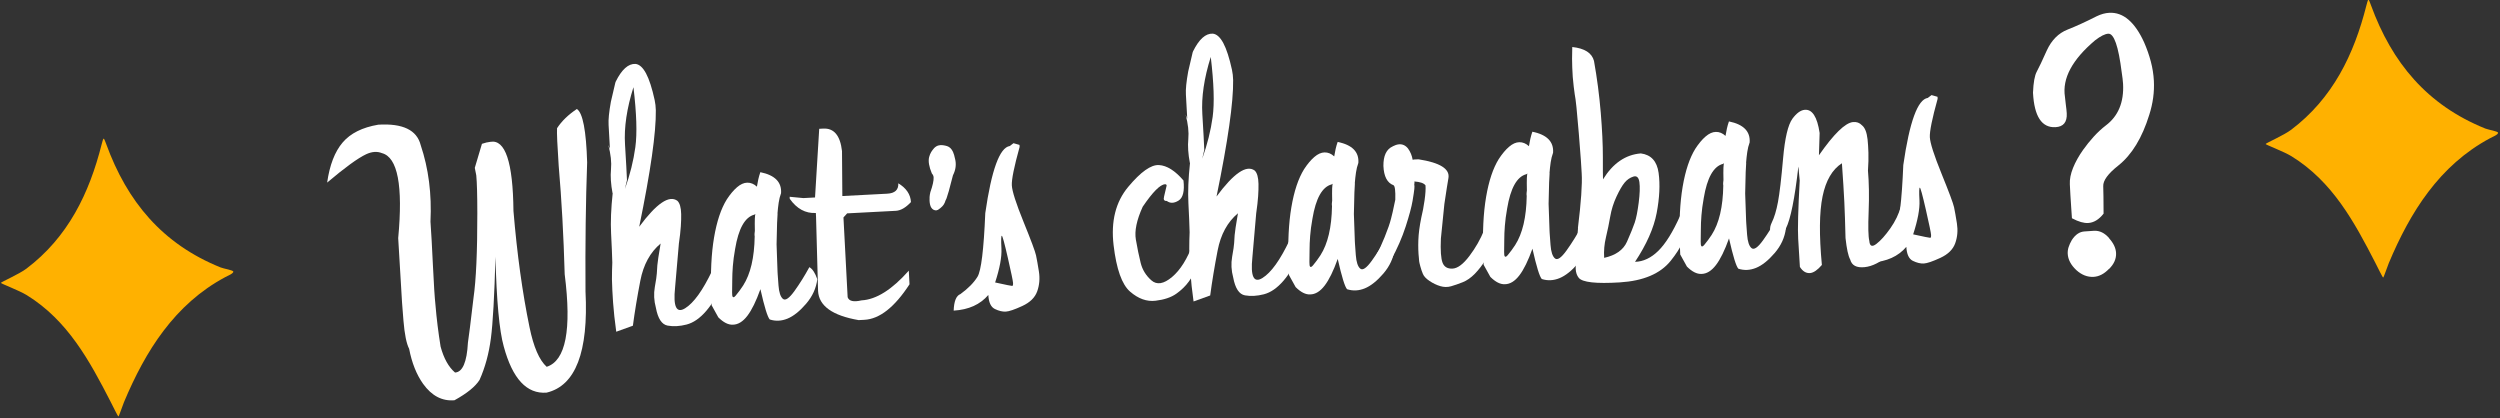 <?xml version="1.0" standalone="no"?>
<!-- Generator: Adobe Fireworks 10, Export SVG Extension by Aaron Beall (http://fireworks.abeall.com) . Version: 0.6.1  -->
<!DOCTYPE svg PUBLIC "-//W3C//DTD SVG 1.1//EN" "http://www.w3.org/Graphics/SVG/1.1/DTD/svg11.dtd">
<svg id="Untitled-%u30DA%u30FC%u30B8%201" viewBox="0 0 550 92" style="background-color:#ffffff00" version="1.1"
	xmlns="http://www.w3.org/2000/svg" xmlns:xlink="http://www.w3.org/1999/xlink" xml:space="preserve"
	x="0px" y="0px" width="550px" height="92px"
>
	<rect x="0" y="0" width="550" height="92" fill="#333333" stroke="none"/>
	<g id="%u30EC%u30A4%u30E4%u30FC%201">
		<g>
			<path d="M 109.005 56.472 C 108.772 65.087 108.435 71.077 107.995 74.442 C 107.556 77.809 106.724 80.858 105.497 83.592 C 104.569 85.056 102.731 86.544 99.981 88.057 C 97.277 88.29 94.978 87.087 93.083 84.448 C 91.63 82.402 90.606 79.832 90.01 76.737 C 89.425 75.605 89.01 73.55 88.763 70.573 C 88.54 68.075 88.343 65.176 88.17 61.877 L 87.605 52.392 C 88.686 40.834 87.493 34.6 84.022 33.686 C 82.974 33.262 81.814 33.345 80.545 33.937 C 78.741 34.784 75.884 36.862 71.973 40.17 C 72.523 36.308 73.658 33.368 75.378 31.35 C 77.098 29.331 79.709 28.025 83.216 27.431 C 88.606 27.102 91.72 28.605 92.556 31.939 C 94.285 37.073 95.002 42.683 94.705 48.768 C 94.879 51.223 95.056 54.385 95.236 58.254 C 95.439 62.557 95.627 65.502 95.802 67.09 C 96.049 70.066 96.426 73.127 96.934 76.272 C 97.64 78.859 98.696 80.754 100.106 81.958 C 101.768 81.871 102.714 79.676 102.944 75.374 C 103.117 74.316 103.526 71.032 104.174 65.522 C 104.742 61.567 105.022 55.358 105.011 46.893 C 105.008 42.9 104.931 40.132 104.781 38.587 L 104.454 36.928 L 106.025 31.643 C 106.72 31.401 107.341 31.254 107.886 31.203 C 111.163 30.621 112.856 35.689 112.961 46.408 C 113.753 55.881 114.931 64.399 116.49 71.961 C 117.38 76.318 118.64 79.23 120.269 80.696 C 124.465 79.358 125.786 72.569 124.231 60.329 C 123.994 51.876 123.555 43.924 122.913 36.474 C 122.611 32.018 122.489 29.263 122.549 28.21 C 123.561 26.651 125.017 25.24 126.913 23.977 C 128.212 24.821 128.965 28.741 129.172 35.735 C 128.865 44.239 128.744 53.692 128.81 64.093 C 129.486 77.43 126.635 84.857 120.258 86.378 C 115.895 86.721 112.751 83.337 110.827 76.228 C 109.846 72.743 109.238 66.158 109.005 56.472 Z" fill="#ffffff"/>
			<path d="M 135.462 17.949 C 136.782 15.279 138.231 13.983 139.81 14.06 C 140.659 14.152 141.432 14.847 142.127 16.146 C 142.822 17.444 143.456 19.402 144.026 22.019 C 144.177 22.718 144.262 23.467 144.281 24.264 C 144.353 29.144 143.136 37.685 140.627 49.886 C 144.42 44.759 147.218 42.855 149.022 44.175 C 149.549 44.672 149.829 45.651 149.859 47.109 C 149.877 47.884 149.851 48.792 149.779 49.834 C 149.709 50.877 149.572 52.087 149.371 53.467 L 149.369 53.433 L 148.516 63.266 C 148.075 67.488 148.81 69.006 150.723 67.822 C 152.634 66.638 154.617 63.882 156.672 59.553 C 158.026 58.843 158.652 59.894 158.549 62.706 C 157.819 64.889 156.761 66.787 155.373 68.4 C 153.986 70.013 152.544 71.012 151.047 71.399 C 149.55 71.785 148.162 71.864 146.884 71.634 C 145.606 71.405 144.744 70.103 144.3 67.731 C 143.875 66.156 143.796 64.631 144.06 63.157 C 144.325 61.684 144.473 60.677 144.502 60.139 C 144.529 59.602 144.567 59.012 144.614 58.371 C 144.66 57.73 144.901 56.131 145.338 53.575 C 143.043 55.498 141.555 58.223 140.872 61.75 C 140.19 65.277 139.644 68.58 139.235 71.659 L 135.573 72.98 C 135.244 70.602 135.012 68.463 134.878 66.565 C 134.745 64.667 134.661 62.965 134.628 61.461 C 134.617 60.823 134.624 60.19 134.648 59.56 C 134.672 58.932 134.692 58.331 134.708 57.76 C 134.663 56.029 134.573 53.9 134.441 51.374 C 134.309 48.848 134.427 45.876 134.795 42.456 L 134.765 42.527 C 134.387 40.539 134.272 38.776 134.419 37.24 C 134.566 35.704 134.37 33.922 133.831 31.897 L 134.185 32.768 C 134.059 30.356 133.96 28.587 133.89 27.461 C 133.819 26.335 133.987 24.645 134.394 22.387 L 135.372 18.194 L 135.462 17.949 ZM 137.933 39.622 C 137.856 39.923 137.782 40.241 137.709 40.576 C 137.635 40.91 137.56 41.239 137.487 41.562 C 138.602 38.447 139.364 35.383 139.777 32.372 C 140.19 29.362 140.051 24.965 139.36 19.183 C 137.894 23.846 137.274 28.037 137.503 31.755 C 137.732 35.475 137.875 38.097 137.933 39.622 Z" fill="#ffffff"/>
			<path d="M 164.385 40.187 C 165.16 40.169 165.871 40.463 166.519 41.067 C 166.605 40.516 166.707 39.974 166.828 39.443 C 166.948 38.912 167.098 38.391 167.276 37.879 C 170.482 38.533 172 40.073 171.831 42.501 C 171.591 43.152 171.417 43.852 171.308 44.599 C 171.198 45.346 171.109 46.155 171.041 47.026 L 171.072 46.956 C 171.017 47.643 170.978 48.341 170.959 49.049 C 170.94 49.758 170.901 51.323 170.846 53.744 C 170.874 54.724 170.909 55.709 170.949 56.7 C 170.989 57.69 171.024 58.675 171.053 59.654 C 171.064 59.859 171.074 60.053 171.083 60.235 C 171.093 60.417 171.154 61.27 171.269 62.792 C 171.383 64.315 171.708 65.302 172.245 65.753 C 172.782 66.204 173.63 65.624 174.789 64.011 C 175.948 62.399 177.037 60.653 178.058 58.774 C 178.738 59.149 179.321 60.031 179.805 61.421 C 179.566 63.396 178.742 65.202 177.334 66.838 C 175.925 68.475 174.561 69.562 173.243 70.099 C 171.925 70.636 170.627 70.698 169.351 70.286 C 168.868 69.786 168.182 67.564 167.29 63.617 C 166.356 66.245 165.397 68.2 164.415 69.483 C 163.432 70.767 162.371 71.416 161.231 71.43 C 160.23 71.482 159.163 70.945 158.032 69.818 L 156.558 67.157 C 156.562 66.814 156.549 66.433 156.515 66.013 C 156.481 65.593 156.469 65.234 156.476 64.936 C 156.286 60.018 156.492 55.786 157.094 52.24 C 157.695 48.695 158.627 45.908 159.89 43.879 C 160.629 42.745 161.381 41.851 162.144 41.194 C 162.909 40.538 163.655 40.203 164.385 40.187 ZM 165.952 47.224 C 163.881 47.767 162.473 50.281 161.727 54.77 C 161.48 56.152 161.311 57.416 161.224 58.561 C 161.136 59.707 161.093 60.736 161.095 61.648 C 161.103 62.264 161.094 63.149 161.062 64.303 C 161.032 65.457 161.301 65.693 161.87 65.014 C 162.439 64.333 162.977 63.603 163.484 62.824 C 165.108 60.297 165.957 56.693 166.031 52.011 C 165.999 51.831 165.989 51.632 166 51.414 C 166.012 51.197 166.035 50.984 166.07 50.777 C 166.016 48.431 166.065 47.196 166.218 47.073 L 165.952 47.224 Z" fill="#ffffff"/>
			<path d="M 180.227 28.336 L 181.114 28.289 C 183.481 28.165 184.856 29.816 185.241 33.241 L 185.315 43.129 L 195.18 42.612 C 196.886 42.523 197.702 41.761 197.627 40.327 C 199.394 41.398 200.322 42.776 200.41 44.46 C 199.265 45.683 198.157 46.323 197.088 46.379 L 186.37 46.941 L 185.561 47.839 L 186.481 65.383 C 186.778 66.257 187.794 66.49 189.529 66.08 C 192.761 65.91 196.228 63.731 199.935 59.544 L 200.092 62.548 C 196.818 67.58 193.51 70.184 190.165 70.359 L 188.902 70.425 C 183.122 69.427 180.147 67.29 179.975 64.013 L 179.531 47.71 L 179.486 46.857 C 177.211 46.976 175.297 45.935 173.744 43.735 L 173.721 43.291 L 176.748 43.578 L 179.308 43.444 L 180.227 28.336 Z" fill="#ffffff"/>
			<path d="M 205.948 46.291 C 205.056 46.247 204.574 45.542 204.503 44.177 C 204.489 43.926 204.492 43.647 204.51 43.338 C 204.528 43.029 204.584 42.678 204.677 42.285 C 205.193 40.82 205.434 39.735 205.397 39.03 C 205.38 38.711 205.25 38.422 205.009 38.161 C 204.383 36.665 204.183 35.465 204.409 34.564 C 204.523 34.124 204.675 33.752 204.864 33.445 C 205.054 33.139 205.267 32.853 205.504 32.59 C 205.785 32.301 206.089 32.108 206.415 32.012 C 206.74 31.915 207.076 31.892 207.421 31.942 C 207.788 31.991 208.106 32.06 208.373 32.148 C 208.64 32.237 208.882 32.384 209.098 32.59 C 209.314 32.795 209.505 33.081 209.673 33.449 C 209.841 33.817 209.986 34.318 210.111 34.95 L 210.109 34.916 C 210.424 36.131 210.272 37.349 209.65 38.567 C 209.273 40.071 208.969 41.227 208.737 42.038 C 208.506 42.849 208.34 43.382 208.239 43.639 C 208.158 43.826 208.081 43.989 208.008 44.129 C 207.935 44.27 207.881 44.422 207.844 44.584 C 207.621 45.143 207.125 45.671 206.352 46.167 L 205.948 46.291 Z" fill="#ffffff"/>
			<path d="M 222.971 31.503 L 224.291 31.879 L 224.315 32.323 C 223.106 36.676 222.534 39.495 222.602 40.781 C 222.669 42.066 223.528 44.743 225.179 48.809 C 226.83 52.876 227.746 55.331 227.927 56.178 C 228.108 57.023 228.317 58.21 228.559 59.738 C 228.797 61.266 228.674 62.716 228.188 64.087 C 227.699 65.46 226.603 66.538 224.899 67.323 C 223.195 68.108 221.984 68.519 221.268 68.557 C 220.551 68.595 219.754 68.403 218.876 67.981 C 217.998 67.56 217.517 66.529 217.431 64.891 C 215.647 66.992 213.106 68.141 209.808 68.336 C 209.881 66.256 210.377 65.043 211.294 64.699 C 212.986 63.469 214.238 62.2 215.048 60.891 C 215.857 59.583 216.429 54.915 216.761 46.888 C 218.133 37.37 219.929 32.45 222.148 32.128 L 222.971 31.503 ZM 220.394 51.866 C 220.245 51.874 220.22 52.805 220.316 54.66 C 220.414 56.515 219.951 59.008 218.93 62.142 C 221.284 62.658 222.534 62.912 222.683 62.904 C 222.83 62.897 222.894 62.676 222.871 62.244 C 222.848 61.812 222.466 59.972 221.726 56.725 C 220.985 53.478 220.541 51.858 220.394 51.866 Z" fill="#ffffff"/>
			<path d="M 257.851 60.941 C 259.687 59.396 261.224 56.937 262.462 53.563 L 263.713 55.894 C 263.794 57.007 263.638 58.037 263.242 58.981 C 262.847 59.926 262.287 60.902 261.565 61.91 C 260.841 62.918 259.912 63.823 258.78 64.623 C 257.647 65.424 256.122 65.938 254.206 66.164 C 252.288 66.39 250.43 65.723 248.625 64.163 C 246.82 62.603 245.609 59.199 244.991 53.948 C 244.374 48.698 245.445 44.421 248.204 41.116 C 250.962 37.812 253.219 36.21 254.969 36.312 C 256.721 36.415 258.518 37.546 260.366 39.709 C 260.626 42.045 260.263 43.519 259.281 44.129 C 258.297 44.74 257.437 44.768 256.7 44.213 C 256.268 44.236 256.043 44.077 256.024 43.735 C 256.017 43.576 256.121 43.062 256.339 42.196 C 256.554 41.329 256.662 40.873 256.66 40.827 C 256.649 40.622 256.529 40.525 256.303 40.538 C 255.232 40.593 253.597 42.243 251.394 45.484 C 250.064 48.406 249.561 50.817 249.891 52.716 C 250.217 54.616 250.569 56.32 250.945 57.829 C 251.32 59.338 252.106 60.621 253.303 61.676 C 254.499 62.731 256.016 62.486 257.851 60.941 Z" fill="#ffffff"/>
			<path d="M 262.471 11.293 C 263.791 8.623 265.241 7.326 266.818 7.403 C 267.667 7.495 268.44 8.19 269.136 9.489 C 269.831 10.787 270.464 12.745 271.035 15.362 C 271.185 16.061 271.271 16.81 271.29 17.607 C 271.362 22.487 270.146 31.027 267.636 43.23 C 271.428 38.102 274.226 36.199 276.03 37.519 C 276.558 38.016 276.837 38.994 276.868 40.453 C 276.886 41.227 276.858 42.136 276.789 43.177 C 276.717 44.22 276.582 45.43 276.38 46.81 L 276.378 46.776 L 275.524 56.609 C 275.084 60.831 275.819 62.35 277.731 61.165 C 279.642 59.981 281.625 57.226 283.681 52.896 C 285.035 52.187 285.661 53.237 285.558 56.049 C 284.828 58.232 283.771 60.13 282.383 61.743 C 280.996 63.356 279.553 64.356 278.057 64.742 C 276.558 65.128 275.171 65.207 273.893 64.978 C 272.615 64.748 271.753 63.447 271.309 61.074 C 270.885 59.499 270.805 57.975 271.069 56.5 C 271.335 55.027 271.481 54.02 271.511 53.482 C 271.538 52.945 271.575 52.355 271.623 51.714 C 271.669 51.073 271.909 49.474 272.348 46.919 C 270.052 48.841 268.562 51.566 267.881 55.093 C 267.198 58.62 266.653 61.923 266.244 65.002 L 262.583 66.323 C 262.253 63.945 262.019 61.807 261.887 59.908 C 261.753 58.01 261.67 56.309 261.637 54.805 C 261.626 54.166 261.634 53.533 261.656 52.904 C 261.681 52.275 261.701 51.675 261.717 51.103 C 261.672 49.372 261.583 47.243 261.45 44.717 C 261.318 42.191 261.435 39.219 261.805 35.8 L 261.774 35.87 C 261.396 33.882 261.279 32.12 261.429 30.583 C 261.575 29.047 261.38 27.266 260.84 25.24 L 261.194 26.111 C 261.067 23.7 260.969 21.931 260.899 20.805 C 260.827 19.679 260.995 17.988 261.403 15.729 L 262.381 11.537 L 262.471 11.293 ZM 264.941 32.965 C 264.865 33.267 264.791 33.584 264.717 33.919 C 264.643 34.254 264.57 34.583 264.496 34.906 C 265.609 31.79 266.373 28.727 266.786 25.715 C 267.198 22.705 267.059 18.308 266.368 12.526 C 264.902 17.189 264.283 21.38 264.513 25.099 C 264.741 28.817 264.884 31.44 264.941 32.965 Z" fill="#ffffff"/>
			<path d="M 291.394 33.53 C 292.169 33.513 292.88 33.806 293.528 34.411 C 293.612 33.859 293.716 33.317 293.836 32.786 C 293.956 32.255 294.106 31.734 294.285 31.223 C 297.49 31.876 299.009 33.416 298.84 35.844 C 298.6 36.496 298.425 37.195 298.317 37.942 C 298.207 38.69 298.118 39.498 298.05 40.369 L 298.08 40.299 C 298.024 40.986 297.986 41.685 297.968 42.393 C 297.947 43.101 297.91 44.666 297.854 47.087 C 297.883 48.067 297.918 49.052 297.959 50.043 C 297.998 51.033 298.033 52.019 298.062 52.998 C 298.072 53.203 298.082 53.396 298.092 53.578 C 298.102 53.76 298.164 54.613 298.278 56.135 C 298.393 57.658 298.718 58.645 299.255 59.096 C 299.792 59.547 300.639 58.967 301.799 57.355 C 302.957 55.742 304.046 53.997 305.066 52.118 C 305.748 52.493 306.33 53.374 306.813 54.764 C 306.574 56.739 305.751 58.545 304.343 60.181 C 302.934 61.818 301.569 62.905 300.252 63.442 C 298.934 63.979 297.636 64.041 296.359 63.629 C 295.877 63.129 295.19 60.907 294.3 56.96 C 293.364 59.588 292.406 61.543 291.424 62.827 C 290.441 64.11 289.379 64.76 288.24 64.773 C 287.238 64.826 286.172 64.289 285.041 63.161 L 283.566 60.5 C 283.572 60.158 283.558 59.776 283.523 59.356 C 283.49 58.935 283.478 58.577 283.484 58.28 C 283.295 53.361 283.501 49.129 284.103 45.584 C 284.704 42.039 285.636 39.252 286.898 37.223 C 287.637 36.088 288.389 35.194 289.153 34.537 C 289.917 33.881 290.664 33.546 291.394 33.53 ZM 292.961 40.567 C 290.89 41.109 289.481 43.624 288.736 48.113 C 288.488 49.496 288.321 50.759 288.233 51.904 C 288.144 53.05 288.101 54.08 288.103 54.992 C 288.112 55.607 288.102 56.492 288.071 57.646 C 288.041 58.8 288.31 59.037 288.879 58.356 C 289.446 57.676 289.986 56.946 290.492 56.167 C 292.116 53.64 292.966 50.036 293.041 45.355 C 293.008 45.174 292.998 44.976 293.01 44.757 C 293.019 44.541 293.043 44.328 293.078 44.121 C 293.023 41.774 293.072 40.539 293.227 40.416 L 292.961 40.567 Z" fill="#ffffff"/>
			<path d="M 306.022 48.131 C 306.266 47.138 306.388 46.64 306.388 46.64 C 306.388 46.64 306.581 45.74 306.965 43.94 C 307.021 41.952 306.885 40.887 306.558 40.744 C 305.184 40.223 304.448 38.813 304.351 36.514 C 304.324 34.256 305.013 32.816 306.418 32.195 L 306.384 32.197 C 306.872 31.943 307.331 31.794 307.764 31.748 C 308.559 31.684 309.225 31.992 309.763 32.67 C 310.033 33.044 310.254 33.443 310.425 33.868 C 310.595 34.292 310.714 34.72 310.783 35.149 C 310.803 35.103 311.233 35.069 312.078 35.047 C 316.794 35.782 318.988 37.149 318.659 39.152 C 318.55 39.683 318.429 40.419 318.296 41.361 C 318.162 42.304 317.983 43.477 317.762 44.88 C 317.696 45.386 317.441 47.921 316.996 52.485 C 316.882 55.092 317.004 56.86 317.36 57.788 C 317.717 58.716 318.452 59.151 319.567 59.093 C 320.683 59.034 321.917 58.108 323.272 56.314 C 324.627 54.52 325.708 52.622 326.516 50.617 C 327.539 49.696 328.115 50.658 328.242 53.504 C 328.118 54.628 327.673 55.81 326.905 57.048 C 326.136 58.286 325.324 59.345 324.471 60.222 C 323.613 61.1 322.722 61.723 321.795 62.09 C 320.867 62.459 320.017 62.754 319.241 62.977 C 318.465 63.201 317.671 63.191 316.859 62.948 C 316.049 62.705 315.265 62.33 314.509 61.822 C 313.751 61.315 313.261 60.798 313.042 60.273 C 312.819 59.749 312.63 59.194 312.475 58.608 C 312.317 58.024 312.229 57.635 312.209 57.442 C 312.185 57.249 312.169 57.016 312.154 56.743 C 312.026 55.609 311.987 54.316 312.036 52.865 C 312.085 51.413 312.301 49.753 312.682 47.885 C 312.966 46.752 313.206 45.478 313.406 44.065 C 313.606 42.651 313.674 41.558 313.61 40.785 C 313.266 40.302 312.452 40.014 311.17 39.921 C 311.175 40.012 311.18 40.109 311.185 40.211 C 311.19 40.313 311.174 40.446 311.138 40.607 C 311.191 40.787 311.197 41.106 311.153 41.565 C 311.108 42.023 310.978 42.903 310.762 44.204 C 310.543 45.504 310.043 47.373 309.258 49.81 C 308.472 52.247 307.393 54.716 306.018 57.218 C 304.643 59.721 303.477 60.312 302.518 58.994 C 302.417 57.516 302.57 56.43 302.978 55.735 C 303.388 55.041 303.937 53.848 304.624 52.158 C 305.31 50.467 305.775 49.126 306.022 48.131 Z" fill="#ffffff"/>
			<path d="M 334.231 31.285 C 335.006 31.268 335.717 31.561 336.365 32.166 C 336.449 31.614 336.552 31.072 336.674 30.541 C 336.793 30.01 336.943 29.489 337.122 28.977 C 340.327 29.631 341.846 31.171 341.676 33.599 C 341.437 34.251 341.262 34.95 341.153 35.697 C 341.044 36.444 340.955 37.253 340.887 38.124 L 340.918 38.054 C 340.861 38.741 340.823 39.44 340.805 40.148 C 340.784 40.856 340.746 42.421 340.691 44.842 C 340.72 45.822 340.755 46.807 340.796 47.798 C 340.835 48.788 340.87 49.773 340.898 50.752 C 340.909 50.958 340.92 51.151 340.929 51.333 C 340.938 51.515 341.001 52.368 341.115 53.89 C 341.228 55.413 341.554 56.4 342.092 56.851 C 342.629 57.302 343.476 56.722 344.636 55.109 C 345.794 53.497 346.883 51.752 347.903 49.873 C 348.584 50.248 349.166 51.129 349.65 52.519 C 349.411 54.494 348.587 56.3 347.18 57.936 C 345.771 59.573 344.406 60.66 343.089 61.197 C 341.769 61.734 340.473 61.796 339.196 61.384 C 338.714 60.884 338.026 58.662 337.136 54.715 C 336.201 57.343 335.242 59.298 334.261 60.581 C 333.277 61.865 332.216 62.515 331.076 62.528 C 330.075 62.581 329.008 62.043 327.878 60.916 L 326.403 58.255 C 326.409 57.913 326.394 57.531 326.36 57.111 C 326.327 56.69 326.315 56.332 326.321 56.035 C 326.132 51.116 326.338 46.884 326.94 43.338 C 327.541 39.794 328.473 37.006 329.734 34.977 C 330.474 33.843 331.226 32.949 331.99 32.292 C 332.754 31.636 333.501 31.301 334.231 31.285 ZM 335.797 38.322 C 333.727 38.864 332.317 41.379 331.573 45.868 C 331.325 47.25 331.157 48.514 331.07 49.659 C 330.981 50.805 330.938 51.834 330.94 52.746 C 330.949 53.362 330.938 54.247 330.908 55.401 C 330.877 56.555 331.147 56.791 331.716 56.111 C 332.283 55.431 332.822 54.701 333.33 53.922 C 334.953 51.395 335.803 47.791 335.877 43.109 C 335.844 42.929 335.834 42.73 335.846 42.512 C 335.856 42.295 335.88 42.083 335.915 41.876 C 335.86 39.529 335.909 38.294 336.063 38.171 L 335.797 38.322 Z" fill="#ffffff"/>
			<path d="M 347.97 38.095 C 347.941 37.116 347.732 34.217 347.343 29.4 C 346.953 24.583 346.655 21.712 346.447 20.788 C 346.374 20.267 346.298 19.695 346.22 19.071 C 346.143 18.448 346.071 17.738 346.006 16.943 C 345.99 16.648 345.954 15.959 345.897 14.878 C 345.841 13.797 345.842 12.285 345.899 10.343 C 348.63 10.634 350.224 11.657 350.681 13.413 C 351.359 17.21 351.854 21.006 352.168 24.8 C 352.481 28.595 352.635 31.855 352.63 34.582 C 352.622 37.309 352.635 38.935 352.663 39.458 C 354.849 35.92 357.624 34.018 360.987 33.75 C 363.238 34.043 364.54 35.47 364.892 38.029 C 365.242 40.589 365.1 43.535 364.466 46.865 C 363.83 50.196 362.243 53.775 359.706 57.605 C 361.527 57.555 363.238 56.747 364.833 55.18 C 366.428 53.614 368.022 51.054 369.615 47.502 C 370.3 45.778 370.809 46.527 371.136 49.75 C 371.048 51.968 369.856 54.506 367.565 57.364 C 365.272 60.222 361.529 61.81 356.332 62.128 C 351.134 62.447 348.134 62.113 347.33 61.128 C 346.525 60.144 346.431 58.552 347.045 56.352 C 346.956 55.513 346.924 54.59 346.951 53.584 C 346.978 52.579 347.05 51.446 347.166 50.185 L 347.134 50.221 C 347.838 44.502 348.118 40.483 347.974 38.163 L 347.97 38.095 ZM 354.254 47.623 C 353.991 49.143 353.678 50.665 353.313 52.19 C 352.947 53.715 352.815 55.228 352.917 56.728 C 355.465 56.162 357.138 54.979 357.934 53.18 C 358.729 51.381 359.295 49.989 359.631 49.001 C 359.967 48.014 360.26 46.544 360.513 44.591 C 360.764 42.638 360.815 41.135 360.669 40.081 C 360.522 39.028 360.079 38.619 359.339 38.851 C 358.598 39.084 357.959 39.522 357.423 40.166 C 356.886 40.81 356.289 41.834 355.633 43.238 C 354.977 44.641 354.516 46.102 354.254 47.623 Z" fill="#ffffff"/>
			<path d="M 377.477 29.019 C 378.252 29.001 378.963 29.294 379.611 29.899 C 379.695 29.347 379.799 28.806 379.92 28.274 C 380.039 27.743 380.19 27.222 380.368 26.71 C 383.573 27.364 385.092 28.905 384.923 31.332 C 384.683 31.984 384.508 32.684 384.4 33.43 C 384.29 34.178 384.201 34.987 384.133 35.857 L 384.164 35.787 C 384.107 36.475 384.069 37.173 384.051 37.881 C 384.03 38.589 383.993 40.155 383.938 42.576 C 383.966 43.556 384.001 44.541 384.042 45.531 C 384.081 46.522 384.116 47.507 384.144 48.486 C 384.155 48.691 384.166 48.884 384.175 49.066 C 384.185 49.248 384.247 50.101 384.361 51.623 C 384.475 53.147 384.801 54.133 385.338 54.584 C 385.875 55.036 386.722 54.455 387.882 52.843 C 389.04 51.23 390.129 49.485 391.149 47.606 C 391.831 47.981 392.412 48.863 392.897 50.252 C 392.657 52.227 391.834 54.033 390.426 55.669 C 389.017 57.307 387.652 58.394 386.335 58.93 C 385.017 59.467 383.719 59.529 382.442 59.117 C 381.96 58.618 381.273 56.395 380.383 52.448 C 379.447 55.076 378.489 57.031 377.507 58.315 C 376.523 59.598 375.462 60.248 374.323 60.262 C 373.321 60.314 372.255 59.776 371.124 58.649 L 369.649 55.988 C 369.655 55.646 369.641 55.265 369.606 54.844 C 369.573 54.424 369.56 54.065 369.567 53.768 C 369.378 48.849 369.584 44.617 370.185 41.072 C 370.787 37.527 371.719 34.74 372.981 32.711 C 373.72 31.577 374.472 30.682 375.236 30.025 C 376 29.37 376.747 29.034 377.477 29.019 ZM 379.043 36.056 C 376.973 36.598 375.563 39.113 374.819 43.601 C 374.571 44.983 374.404 46.247 374.316 47.393 C 374.227 48.539 374.184 49.568 374.187 50.48 C 374.195 51.095 374.185 51.98 374.154 53.134 C 374.124 54.289 374.393 54.525 374.962 53.845 C 375.529 53.165 376.069 52.435 376.576 51.655 C 378.199 49.128 379.049 45.524 379.124 40.843 C 379.091 40.662 379.081 40.463 379.093 40.246 C 379.103 40.028 379.126 39.816 379.161 39.609 C 379.106 37.262 379.155 36.027 379.31 35.904 L 379.043 36.056 Z" fill="#ffffff"/>
			<path d="M 389.768 49.013 C 390.336 47.865 390.799 46.34 391.154 44.44 C 391.51 42.538 391.886 39.348 392.279 34.865 C 392.671 30.384 393.356 27.467 394.335 26.116 C 395.231 24.905 396.12 24.253 397.005 24.162 C 398.684 23.982 399.788 25.682 400.318 29.259 L 400.165 34.161 C 403.434 29.472 405.929 27.037 407.653 26.855 C 408.447 26.768 409.11 27.007 409.643 27.572 C 410.286 28.086 410.692 29.115 410.865 30.657 C 410.953 31.474 411.016 32.452 411.053 33.59 C 411.089 34.73 411.056 36.044 410.952 37.532 L 410.95 37.498 C 411.184 40.202 411.233 43.222 411.101 46.56 C 410.968 49.898 411.017 52.041 411.248 52.987 C 411.333 54.169 411.853 54.393 412.807 53.658 C 413.762 52.924 414.783 51.781 415.879 50.228 C 416.972 48.677 417.749 47.056 418.208 45.366 C 419.749 44.738 420.361 45.972 420.045 49.069 C 418.878 52.051 417.379 54.372 415.55 56.03 C 413.72 57.689 411.931 58.605 410.183 58.776 C 408.435 58.947 407.391 58.392 407.05 57.109 C 406.822 56.688 406.624 56.087 406.459 55.309 C 406.292 54.53 406.144 53.551 406.014 52.371 C 405.94 49.226 405.853 46.59 405.753 44.461 C 405.652 42.333 405.475 39.484 405.22 35.916 C 403.102 37.282 401.683 39.712 400.965 43.206 C 400.245 46.701 400.196 51.73 400.813 58.291 C 399.867 59.391 399.019 59.982 398.272 60.067 C 397.362 60.161 396.598 59.71 395.976 58.716 C 395.85 56.76 395.725 54.696 395.6 52.523 C 395.474 50.351 395.588 46.084 395.938 39.722 L 395.942 39.791 C 395.85 38.905 395.787 38.247 395.754 37.815 C 395.718 37.384 395.698 37.1 395.691 36.963 L 395.641 36.657 C 394.846 43.681 393.93 48.219 392.897 50.269 C 391.864 52.32 390.948 52.91 390.149 52.039 C 389.328 51.17 389.201 50.161 389.768 49.013 Z" fill="#ffffff"/>
			<path d="M 424.935 20.918 L 426.256 21.294 L 426.279 21.737 C 425.069 26.091 424.499 28.91 424.566 30.196 C 424.634 31.481 425.492 34.157 427.143 38.224 C 428.794 42.29 429.71 44.746 429.892 45.592 C 430.072 46.438 430.281 47.626 430.522 49.153 C 430.762 50.68 430.639 52.13 430.152 53.502 C 429.664 54.874 428.568 55.953 426.865 56.738 C 425.16 57.523 423.949 57.934 423.232 57.972 C 422.516 58.009 421.719 57.817 420.841 57.395 C 419.963 56.974 419.481 55.944 419.394 54.306 C 417.612 56.407 415.07 57.556 411.772 57.751 C 411.846 55.671 412.342 54.458 413.259 54.113 C 414.951 52.884 416.203 51.615 417.012 50.306 C 417.822 48.997 418.394 44.33 418.726 36.303 C 420.097 26.785 421.893 21.864 424.112 21.543 L 424.935 20.918 ZM 422.358 41.281 C 422.209 41.289 422.184 42.22 422.281 44.074 C 422.379 45.929 421.916 48.423 420.894 51.557 C 423.248 52.073 424.499 52.327 424.648 52.319 C 424.795 52.311 424.857 52.091 424.835 51.658 C 424.812 51.227 424.431 49.387 423.69 46.14 C 422.949 42.893 422.506 41.273 422.358 41.281 Z" fill="#ffffff"/>
			<path d="M 452.207 27.977 C 449.18 28.135 447.531 25.609 447.259 20.398 C 447.346 18.158 447.625 16.608 448.093 15.751 C 448.562 14.894 449.295 13.343 450.297 11.1 C 451.341 8.833 452.858 7.304 454.848 6.515 C 456.836 5.727 458.976 4.748 461.266 3.578 C 462.222 3.117 463.144 2.863 464.032 2.817 C 465.579 2.735 466.992 3.243 468.271 4.34 C 469.548 5.436 470.69 7.088 471.695 9.294 C 472.318 10.722 472.815 12.14 473.185 13.546 C 473.555 14.953 473.777 16.361 473.852 17.772 C 473.981 20.252 473.644 22.746 472.84 25.252 C 471.28 30.309 469.022 34.02 466.065 36.389 C 463.765 38.198 462.647 39.728 462.712 40.98 C 462.731 41.344 462.746 42.079 462.759 43.185 C 462.772 44.291 462.781 45.562 462.788 47 C 461.761 48.309 460.622 48.996 459.371 49.062 C 458.915 49.085 458.398 49.016 457.819 48.852 C 457.24 48.688 456.575 48.41 455.825 48.015 C 455.812 47.765 455.786 47.39 455.75 46.889 C 455.711 46.39 455.687 46.015 455.673 45.764 C 455.603 44.878 455.543 43.946 455.492 42.967 C 455.44 41.989 455.398 41.181 455.365 40.544 C 455.308 39.451 455.541 38.253 456.065 36.947 C 456.591 35.642 457.331 34.313 458.287 32.963 C 459.01 31.945 459.792 30.973 460.633 30.051 C 461.475 29.128 462.356 28.312 463.277 27.602 C 466.022 25.541 467.288 22.486 467.075 18.435 C 467.057 18.071 467.019 17.68 466.963 17.261 C 466.907 16.842 466.842 16.383 466.771 15.885 C 466.06 10.172 465.079 7.348 463.827 7.414 C 463.099 7.452 462.133 7.936 460.927 8.866 C 455.879 13.124 453.665 17.268 454.288 21.296 C 454.303 21.592 454.367 22.16 454.479 22.997 C 454.59 23.813 454.658 24.459 454.684 24.938 C 454.784 26.872 453.959 27.885 452.207 27.977 ZM 454.899 55.833 C 454.873 55.333 454.938 54.838 455.096 54.351 C 455.252 53.864 455.488 53.35 455.802 52.808 C 456.583 51.603 457.519 50.973 458.612 50.916 L 460.692 50.772 C 461.921 50.708 463.034 51.254 464.029 52.411 L 463.995 52.413 C 464.964 53.48 465.477 54.56 465.534 55.652 C 465.601 56.927 465.081 58.105 463.975 59.191 L 463.973 59.157 C 462.912 60.262 461.778 60.846 460.573 60.909 C 459.231 60.98 457.973 60.487 456.8 59.43 C 455.6 58.307 454.966 57.108 454.899 55.833 Z" fill="#ffffff"/>
		</g>
		<path d="M 23.364 31.687 C 27.974 44.35 35.725 53.672 48.539 58.838 C 49.25 59.124 51.312 59.429 51.33 59.762 C 51.352 60.179 50.119 60.666 49.551 60.97 C 38.42 66.927 32.001 77.212 27.281 88.462 C 26.9 89.369 26.182 91.606 26.054 91.613 C 25.926 91.619 24.83 89.346 24.341 88.395 C 19.705 79.372 14.896 70.481 5.877 64.923 C 4.226 63.906 0.205 62.4 0.197 62.233 C 0.188 62.067 4.222 60.302 5.796 59.115 C 14.95 52.205 19.637 42.557 22.365 31.739 C 22.446 31.564 22.635 30.515 22.801 30.506 C 22.968 30.498 23.223 31.381 23.364 31.687 L 23.364 31.687 Z" fill="#ffb100"/>
		<path d="M 521.609 1.134 C 526.22 13.797 533.971 23.119 546.785 28.285 C 547.496 28.571 549.559 28.876 549.575 29.209 C 549.598 29.626 548.364 30.113 547.797 30.417 C 536.666 36.374 530.246 46.659 525.526 57.909 C 525.145 58.815 524.428 61.053 524.3 61.06 C 524.172 61.065 523.075 58.793 522.587 57.842 C 517.95 48.819 513.143 39.928 504.123 34.37 C 502.472 33.352 498.45 31.847 498.442 31.68 C 498.434 31.514 502.468 29.75 504.041 28.561 C 513.195 21.652 517.883 12.004 520.61 1.185 C 520.691 1.011 520.881 -0.038 521.048 -0.047 C 521.214 -0.055 521.469 0.828 521.609 1.134 L 521.609 1.134 Z" fill="#ffb100"/>
	</g>
</svg>